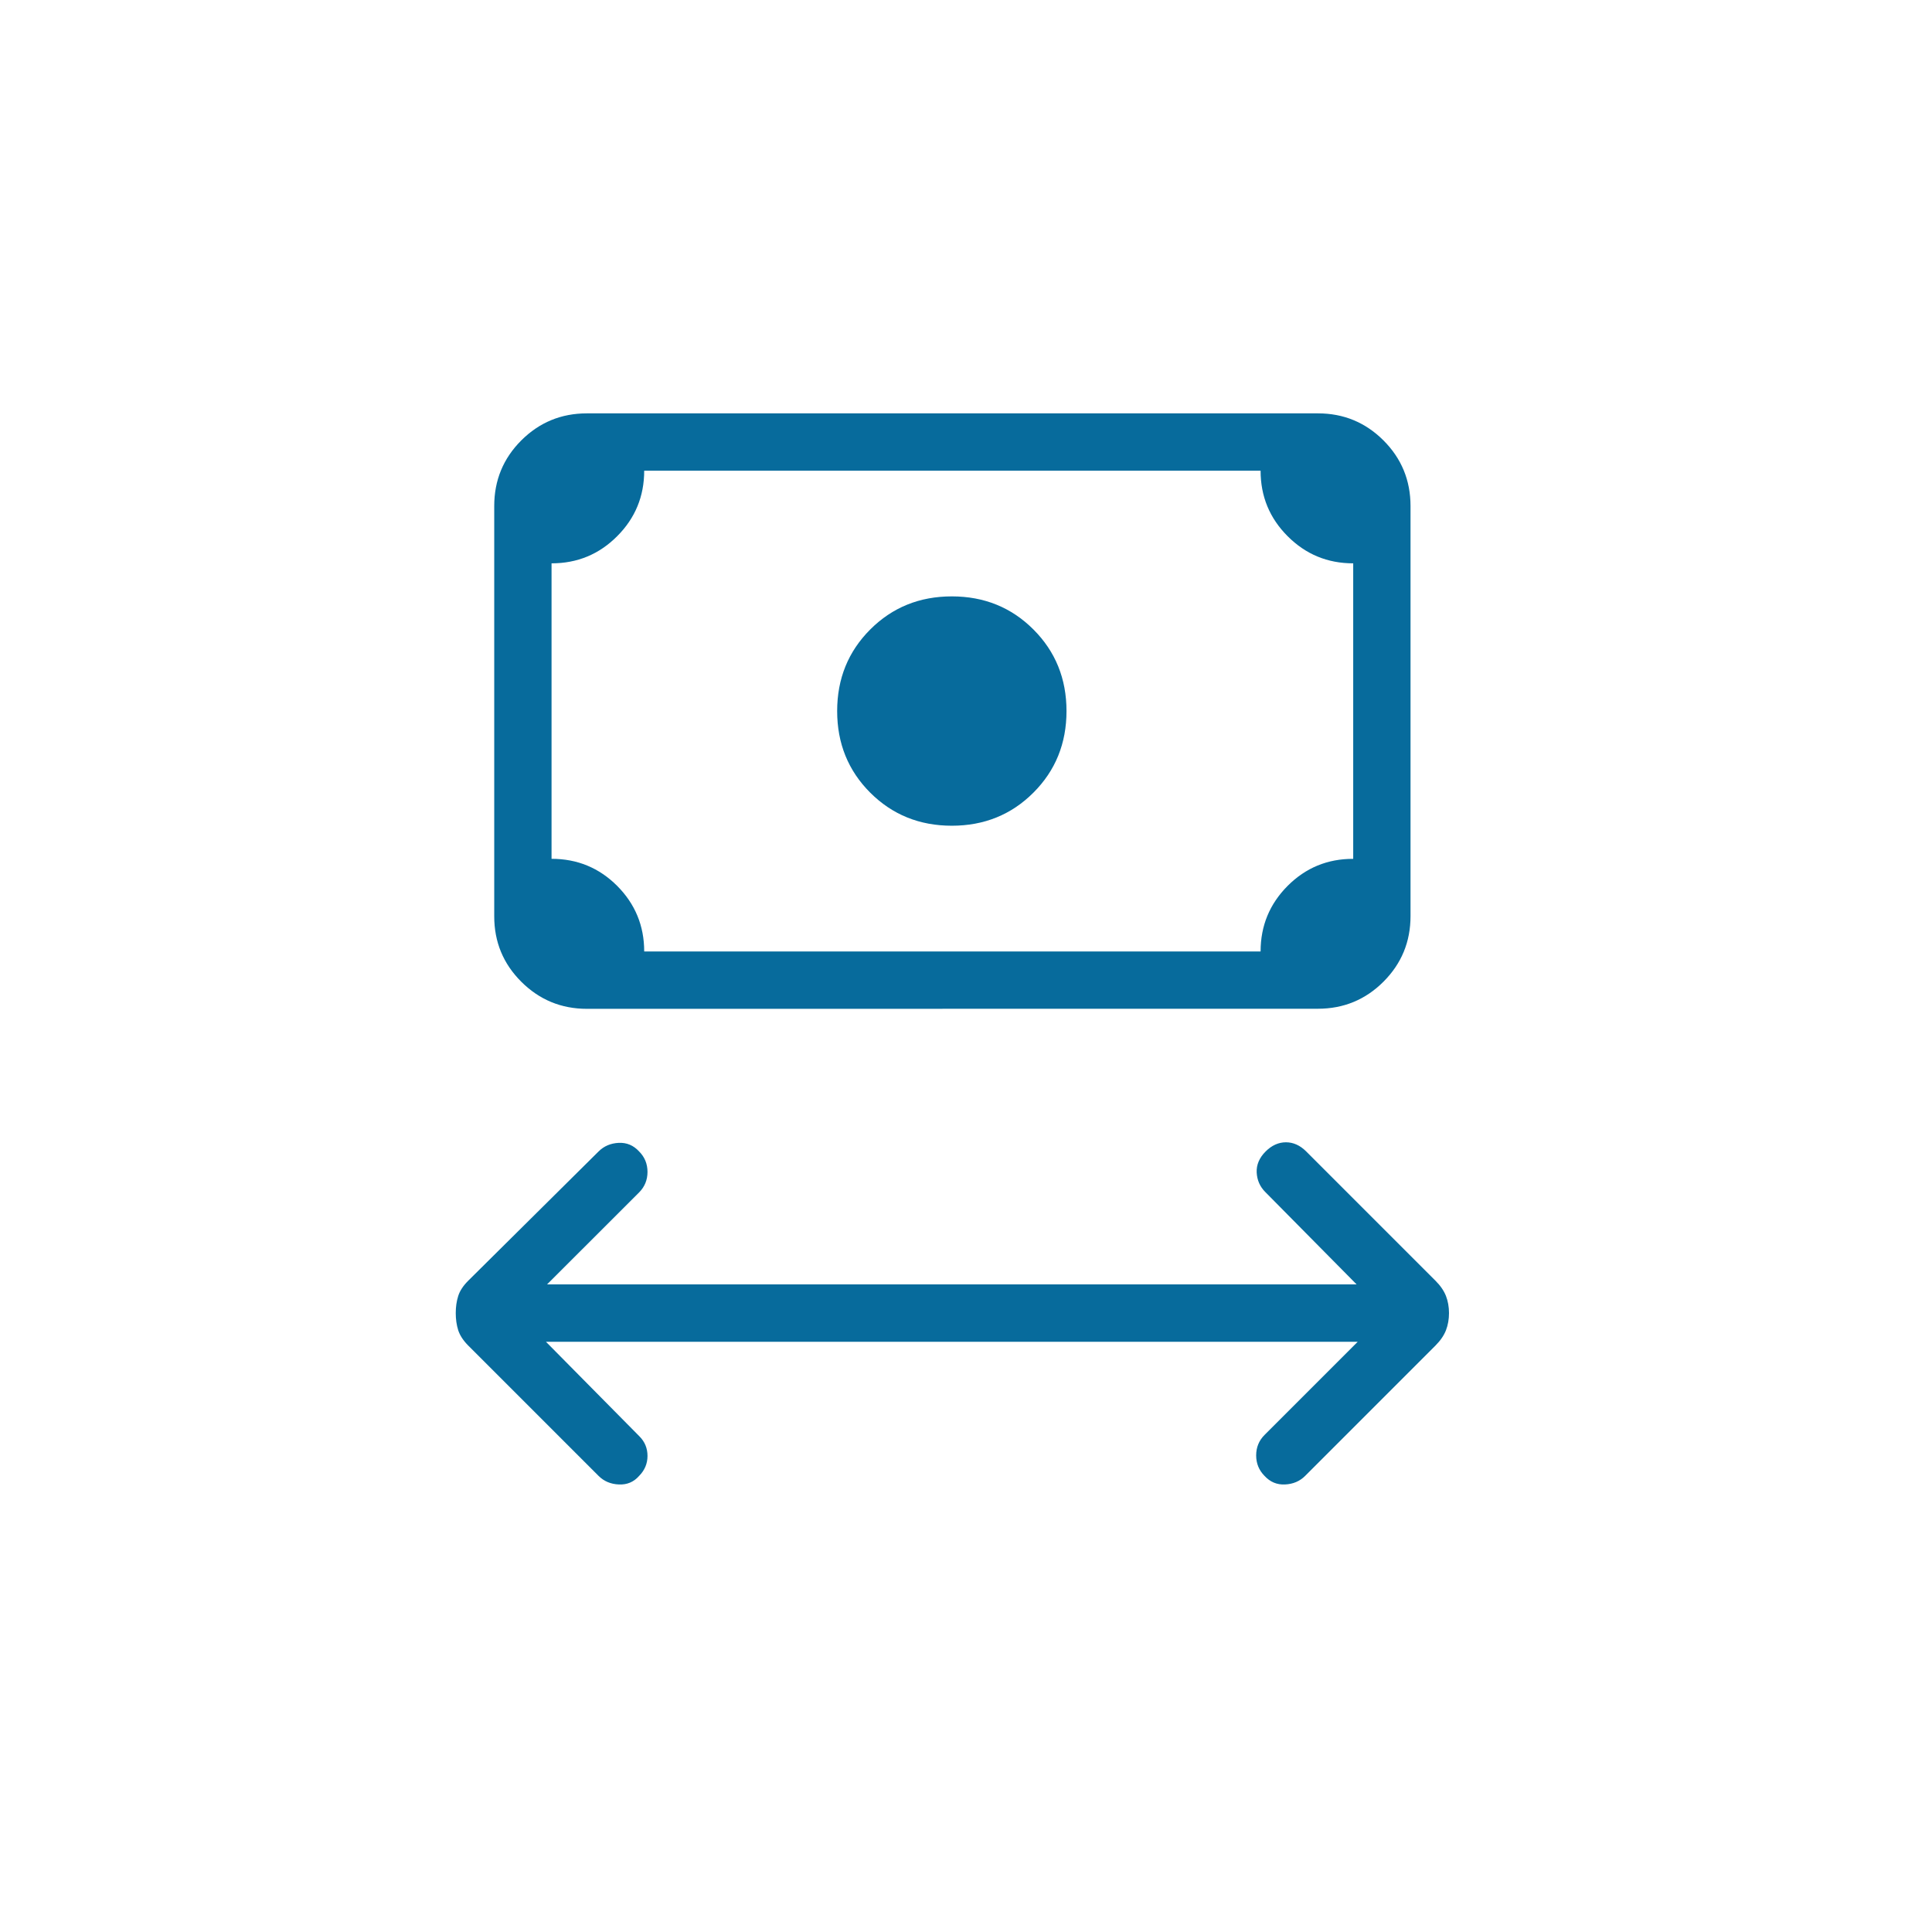 <svg width="48" height="48" viewBox="0 0 48 48" fill="none" xmlns="http://www.w3.org/2000/svg">
<path d="M13.564 33.336L15.887 35.686C16.02 35.819 16.087 35.981 16.087 36.173C16.087 36.363 16.017 36.528 15.879 36.668C15.746 36.82 15.578 36.891 15.374 36.881C15.171 36.872 15.004 36.801 14.871 36.668L11.633 33.43C11.509 33.305 11.426 33.178 11.384 33.049C11.343 32.919 11.323 32.777 11.323 32.623C11.323 32.47 11.343 32.328 11.384 32.199C11.425 32.07 11.508 31.943 11.633 31.819L14.871 28.608C15.004 28.475 15.171 28.404 15.37 28.394C15.57 28.384 15.74 28.456 15.879 28.608C16.017 28.746 16.087 28.916 16.087 29.116C16.087 29.316 16.017 29.485 15.879 29.625L13.591 31.911H33.705L31.436 29.616C31.303 29.483 31.232 29.321 31.222 29.131C31.213 28.94 31.287 28.765 31.444 28.608C31.596 28.456 31.765 28.38 31.949 28.38C32.133 28.38 32.301 28.456 32.453 28.608L35.664 31.819C35.787 31.942 35.874 32.069 35.925 32.199C35.975 32.329 36 32.471 36 32.623C36 32.776 35.975 32.918 35.925 33.049C35.875 33.178 35.788 33.305 35.664 33.43L32.426 36.668C32.293 36.801 32.126 36.872 31.926 36.881C31.726 36.891 31.556 36.82 31.417 36.668C31.279 36.529 31.209 36.359 31.209 36.159C31.209 35.959 31.279 35.789 31.417 35.651L33.732 33.336H13.564ZM23.648 20.515C22.845 20.515 22.169 20.241 21.621 19.694C21.073 19.146 20.799 18.47 20.799 17.666C20.799 16.863 21.073 16.187 21.621 15.639C22.169 15.091 22.845 14.817 23.648 14.817C24.451 14.817 25.127 15.091 25.675 15.639C26.223 16.187 26.497 16.863 26.497 17.666C26.497 18.469 26.223 19.145 25.675 19.693C25.127 20.241 24.451 20.515 23.648 20.515ZM14.581 25.064C13.944 25.064 13.4 24.839 12.951 24.391C12.502 23.943 12.278 23.4 12.279 22.761V12.572C12.279 11.934 12.503 11.39 12.951 10.942C13.4 10.494 13.944 10.27 14.581 10.27H32.744C33.38 10.27 33.923 10.494 34.372 10.942C34.82 11.39 35.044 11.934 35.044 12.572V22.761C35.044 23.399 34.82 23.941 34.372 24.39C33.924 24.838 33.38 25.062 32.742 25.062L14.581 25.064ZM16.005 23.639H31.319C31.319 23.002 31.543 22.459 31.991 22.009C32.44 21.56 32.982 21.336 33.62 21.338V13.996C32.982 13.996 32.44 13.772 31.991 13.322C31.543 12.874 31.319 12.332 31.319 11.694H16.005C16.005 12.332 15.781 12.874 15.333 13.322C14.885 13.772 14.342 13.996 13.703 13.996V21.337C14.342 21.337 14.885 21.561 15.333 22.009C15.781 22.459 16.005 23.002 16.005 23.639Z" fill="#076B9C"/>
</svg>
